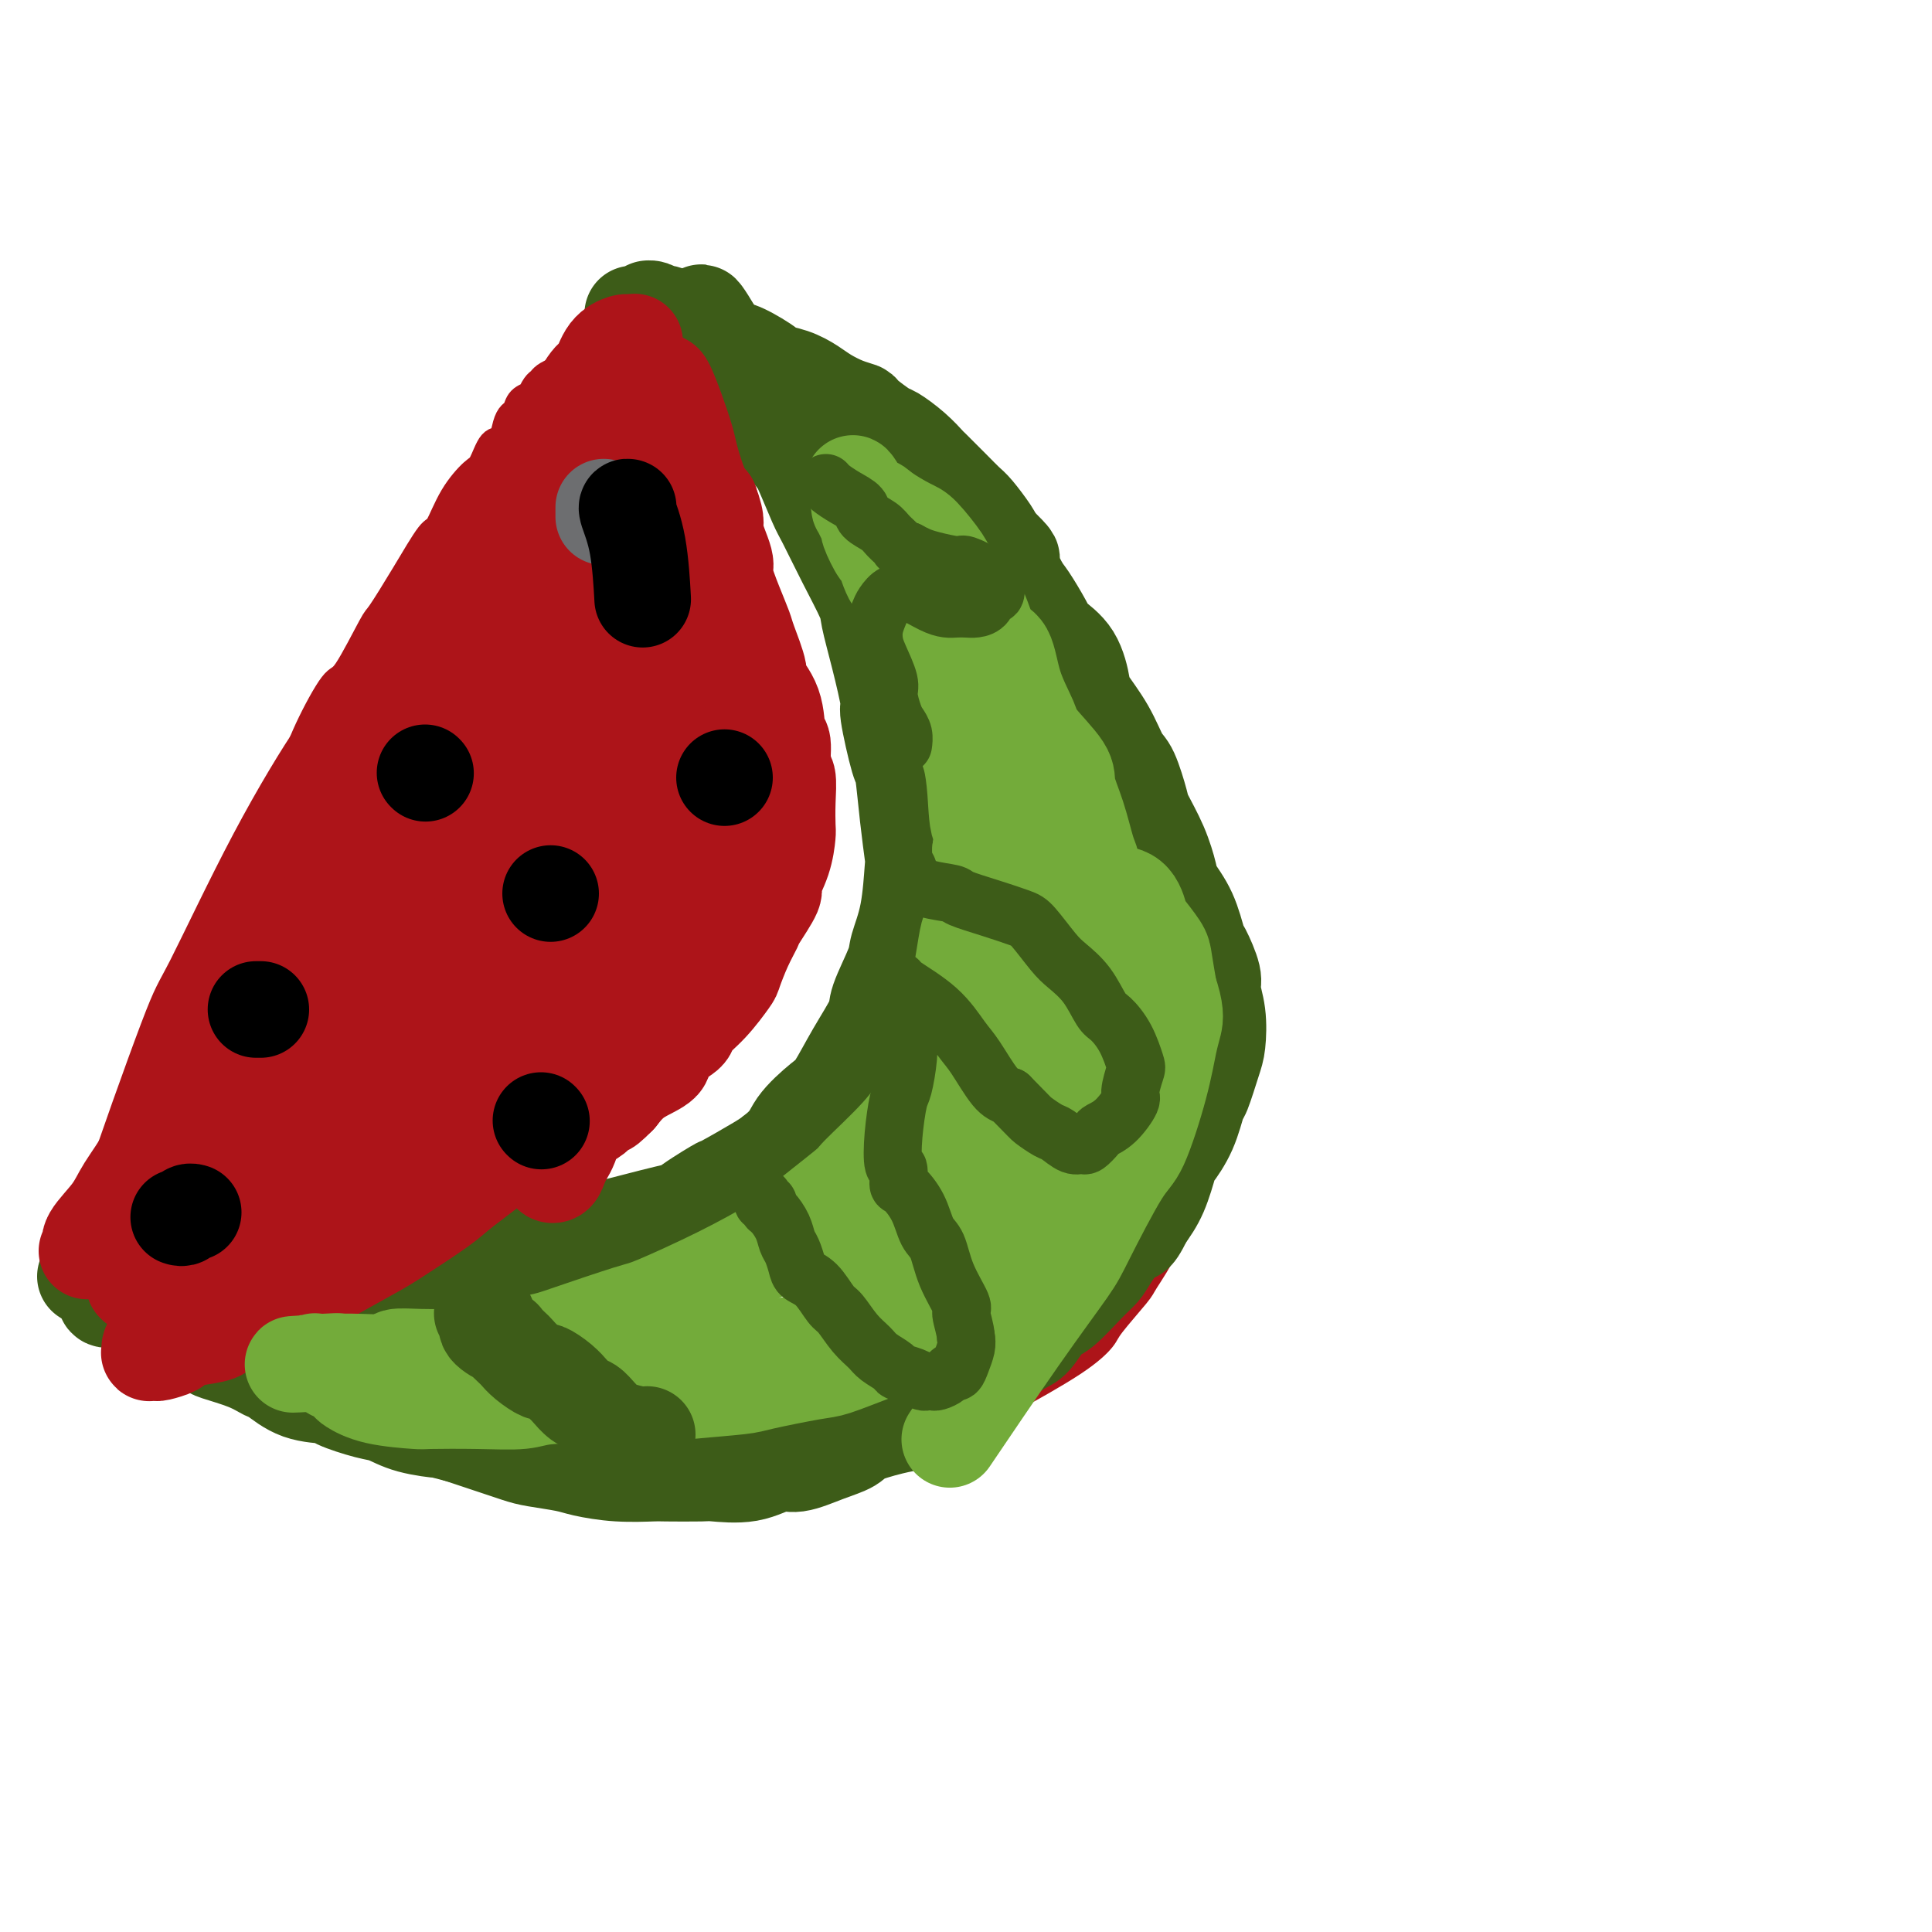 <svg viewBox='0 0 400 400' version='1.1' xmlns='http://www.w3.org/2000/svg' xmlns:xlink='http://www.w3.org/1999/xlink'><g fill='none' stroke='#AD1419' stroke-width='6' stroke-linecap='round' stroke-linejoin='round'><path d='M20,247c0.729,-1.076 1.458,-2.152 1,-1c-0.458,1.152 -2.104,4.530 0,-2c2.104,-6.530 7.956,-22.970 11,-31c3.044,-8.030 3.278,-7.650 6,-13c2.722,-5.350 7.931,-16.432 13,-26c5.069,-9.568 9.999,-17.624 13,-22c3.001,-4.376 4.072,-5.071 6,-8c1.928,-2.929 4.713,-8.091 7,-12c2.287,-3.909 4.077,-6.563 5,-8c0.923,-1.437 0.979,-1.656 1,-2c0.021,-0.344 0.006,-0.813 0,-1c-0.006,-0.187 -0.003,-0.094 0,0'/><path d='M21,254c-0.000,-0.414 -0.000,-0.828 0,-1c0.000,-0.172 0.000,-0.103 0,0c-0.000,0.103 -0.000,0.238 0,0c0.000,-0.238 0.000,-0.850 0,-1c-0.000,-0.150 -0.000,0.163 0,0c0.000,-0.163 0.000,-0.802 0,-1c-0.000,-0.198 -0.001,0.046 0,0c0.001,-0.046 0.002,-0.381 0,-1c-0.002,-0.619 -0.009,-1.521 0,-2c0.009,-0.479 0.034,-0.535 0,-1c-0.034,-0.465 -0.127,-1.340 0,-2c0.127,-0.660 0.474,-1.104 1,-2c0.526,-0.896 1.230,-2.245 2,-4c0.770,-1.755 1.604,-3.918 2,-5c0.396,-1.082 0.352,-1.084 1,-2c0.648,-0.916 1.989,-2.745 3,-5c1.011,-2.255 1.694,-4.936 2,-6c0.306,-1.064 0.237,-0.512 1,-2c0.763,-1.488 2.359,-5.016 3,-7c0.641,-1.984 0.326,-2.424 1,-4c0.674,-1.576 2.337,-4.288 4,-7'/><path d='M41,201c3.988,-8.247 3.958,-6.866 4,-7c0.042,-0.134 0.155,-1.783 1,-4c0.845,-2.217 2.421,-5.002 4,-8c1.579,-2.998 3.162,-6.208 4,-8c0.838,-1.792 0.931,-2.166 2,-4c1.069,-1.834 3.112,-5.127 4,-7c0.888,-1.873 0.620,-2.324 1,-4c0.380,-1.676 1.408,-4.576 3,-8c1.592,-3.424 3.747,-7.370 5,-9c1.253,-1.630 1.603,-0.942 3,-3c1.397,-2.058 3.840,-6.862 5,-9c1.160,-2.138 1.036,-1.610 2,-3c0.964,-1.390 3.014,-4.698 5,-8c1.986,-3.302 3.907,-6.597 5,-8c1.093,-1.403 1.356,-0.912 2,-2c0.644,-1.088 1.668,-3.753 3,-6c1.332,-2.247 2.973,-4.076 4,-5c1.027,-0.924 1.441,-0.944 2,-2c0.559,-1.056 1.263,-3.146 2,-4c0.737,-0.854 1.505,-0.470 2,-1c0.495,-0.530 0.715,-1.975 1,-3c0.285,-1.025 0.636,-1.632 1,-2c0.364,-0.368 0.741,-0.498 1,-1c0.259,-0.502 0.398,-1.377 1,-2c0.602,-0.623 1.666,-0.993 2,-1c0.334,-0.007 -0.061,0.348 0,0c0.061,-0.348 0.580,-1.400 1,-2c0.420,-0.600 0.741,-0.748 1,-1c0.259,-0.252 0.454,-0.606 1,-1c0.546,-0.394 1.442,-0.827 2,-1c0.558,-0.173 0.779,-0.087 1,0'/><path d='M116,77c1.571,-1.433 0.998,-1.014 1,-1c0.002,0.014 0.579,-0.377 1,-1c0.421,-0.623 0.686,-1.478 1,-2c0.314,-0.522 0.677,-0.712 1,-1c0.323,-0.288 0.608,-0.673 1,-1c0.392,-0.327 0.892,-0.594 1,-1c0.108,-0.406 -0.178,-0.950 0,-1c0.178,-0.050 0.818,0.394 1,0c0.182,-0.394 -0.095,-1.626 0,-2c0.095,-0.374 0.560,0.111 1,0c0.440,-0.111 0.854,-0.818 1,-1c0.146,-0.182 0.025,0.162 0,0c-0.025,-0.162 0.045,-0.828 0,-1c-0.045,-0.172 -0.206,0.150 0,0c0.206,-0.150 0.777,-0.772 1,-1c0.223,-0.228 0.097,-0.061 0,0c-0.097,0.061 -0.166,0.016 0,0c0.166,-0.016 0.567,-0.004 1,0c0.433,0.004 0.900,0.001 1,0c0.100,-0.001 -0.165,-0.000 0,0c0.165,0.000 0.762,0.000 1,0c0.238,-0.000 0.119,-0.000 0,0'/><path d='M129,64c2.255,-2.011 1.392,-0.539 1,0c-0.392,0.539 -0.312,0.145 0,0c0.312,-0.145 0.857,-0.040 1,0c0.143,0.040 -0.117,0.014 0,0c0.117,-0.014 0.609,-0.015 1,0c0.391,0.015 0.680,0.045 1,0c0.320,-0.045 0.671,-0.164 1,0c0.329,0.164 0.636,0.610 1,1c0.364,0.390 0.785,0.722 1,1c0.215,0.278 0.222,0.502 1,1c0.778,0.498 2.325,1.269 3,2c0.675,0.731 0.476,1.423 1,2c0.524,0.577 1.770,1.041 3,2c1.230,0.959 2.445,2.415 3,3c0.555,0.585 0.451,0.299 1,1c0.549,0.701 1.753,2.389 3,4c1.247,1.611 2.539,3.146 3,4c0.461,0.854 0.092,1.028 1,2c0.908,0.972 3.092,2.743 4,4c0.908,1.257 0.538,2.001 1,3c0.462,0.999 1.756,2.253 3,4c1.244,1.747 2.439,3.987 3,5c0.561,1.013 0.487,0.800 1,2c0.513,1.200 1.614,3.813 3,6c1.386,2.187 3.056,3.949 4,5c0.944,1.051 1.162,1.392 2,3c0.838,1.608 2.297,4.483 3,6c0.703,1.517 0.651,1.678 1,3c0.349,1.322 1.100,3.806 2,6c0.900,2.194 1.950,4.097 3,6'/><path d='M185,140c4.303,7.864 2.059,3.023 2,3c-0.059,-0.023 2.065,4.772 3,7c0.935,2.228 0.680,1.888 1,3c0.320,1.112 1.214,3.674 2,6c0.786,2.326 1.465,4.415 2,6c0.535,1.585 0.928,2.666 1,4c0.072,1.334 -0.176,2.921 0,5c0.176,2.079 0.775,4.651 1,6c0.225,1.349 0.075,1.475 0,3c-0.075,1.525 -0.074,4.449 0,6c0.074,1.551 0.223,1.729 0,3c-0.223,1.271 -0.818,3.635 -1,6c-0.182,2.365 0.048,4.730 0,6c-0.048,1.270 -0.374,1.446 -1,3c-0.626,1.554 -1.553,4.488 -2,6c-0.447,1.512 -0.416,1.602 -1,3c-0.584,1.398 -1.785,4.103 -3,6c-1.215,1.897 -2.444,2.987 -3,4c-0.556,1.013 -0.440,1.951 -1,3c-0.560,1.049 -1.796,2.210 -3,4c-1.204,1.790 -2.374,4.208 -3,5c-0.626,0.792 -0.707,-0.044 -2,1c-1.293,1.044 -3.798,3.967 -5,5c-1.202,1.033 -1.102,0.175 -2,1c-0.898,0.825 -2.795,3.333 -5,5c-2.205,1.667 -4.719,2.494 -6,3c-1.281,0.506 -1.329,0.691 -3,2c-1.671,1.309 -4.963,3.743 -7,5c-2.037,1.257 -2.818,1.339 -4,2c-1.182,0.661 -2.766,1.903 -5,3c-2.234,1.097 -5.117,2.048 -8,3'/><path d='M132,268c-5.483,2.919 -2.690,1.216 -3,1c-0.310,-0.216 -3.724,1.056 -7,2c-3.276,0.944 -6.413,1.559 -8,2c-1.587,0.441 -1.625,0.708 -3,1c-1.375,0.292 -4.089,0.610 -7,1c-2.911,0.390 -6.020,0.851 -7,1c-0.980,0.149 0.168,-0.015 -4,0c-4.168,0.015 -13.653,0.207 -18,0c-4.347,-0.207 -3.556,-0.815 -4,-1c-0.444,-0.185 -2.122,0.054 -3,0c-0.878,-0.054 -0.957,-0.400 -3,-1c-2.043,-0.600 -6.051,-1.456 -8,-2c-1.949,-0.544 -1.841,-0.778 -3,-1c-1.159,-0.222 -3.586,-0.431 -6,-1c-2.414,-0.569 -4.815,-1.498 -6,-2c-1.185,-0.502 -1.153,-0.578 -2,-1c-0.847,-0.422 -2.574,-1.191 -4,-2c-1.426,-0.809 -2.550,-1.660 -3,-2c-0.450,-0.340 -0.225,-0.170 0,0'/><path d='M137,64c0.505,0.032 1.011,0.065 1,0c-0.011,-0.065 -0.537,-0.226 0,0c0.537,0.226 2.138,0.840 3,1c0.862,0.160 0.985,-0.134 2,0c1.015,0.134 2.922,0.696 4,1c1.078,0.304 1.328,0.351 3,1c1.672,0.649 4.766,1.900 7,3c2.234,1.100 3.607,2.050 3,1c-0.607,-1.050 -3.196,-4.098 6,4c9.196,8.098 30.175,27.344 38,35c7.825,7.656 2.494,3.722 2,4c-0.494,0.278 3.847,4.768 6,7c2.153,2.232 2.118,2.207 4,5c1.882,2.793 5.681,8.405 8,12c2.319,3.595 3.159,5.173 5,8c1.841,2.827 4.684,6.903 6,9c1.316,2.097 1.104,2.217 2,5c0.896,2.783 2.900,8.231 4,11c1.100,2.769 1.296,2.861 2,5c0.704,2.139 1.915,6.325 3,10c1.085,3.675 2.042,6.837 3,10'/><path d='M249,196c2.329,7.082 1.151,4.288 1,5c-0.151,0.712 0.724,4.929 1,8c0.276,3.071 -0.048,4.997 0,8c0.048,3.003 0.468,7.083 0,11c-0.468,3.917 -1.824,7.669 -3,11c-1.176,3.331 -2.170,6.239 -3,8c-0.830,1.761 -1.494,2.373 -2,4c-0.506,1.627 -0.854,4.268 -2,7c-1.146,2.732 -3.089,5.553 -4,7c-0.911,1.447 -0.790,1.519 -2,3c-1.210,1.481 -3.752,4.372 -5,6c-1.248,1.628 -1.201,1.994 -2,3c-0.799,1.006 -2.443,2.653 -6,5c-3.557,2.347 -9.027,5.393 -12,7c-2.973,1.607 -3.448,1.775 -4,2c-0.552,0.225 -1.180,0.508 -3,1c-1.820,0.492 -4.833,1.192 -8,2c-3.167,0.808 -6.488,1.723 -8,2c-1.512,0.277 -1.216,-0.083 -3,0c-1.784,0.083 -5.647,0.610 -9,1c-3.353,0.390 -6.197,0.641 -8,1c-1.803,0.359 -2.567,0.824 -5,1c-2.433,0.176 -6.536,0.062 -9,0c-2.464,-0.062 -3.290,-0.072 -5,0c-1.710,0.072 -4.304,0.225 -8,0c-3.696,-0.225 -8.495,-0.830 -11,-1c-2.505,-0.170 -2.716,0.094 -5,0c-2.284,-0.094 -6.642,-0.547 -11,-1'/><path d='M113,297c-9.785,-0.809 -9.746,-1.832 -10,-2c-0.254,-0.168 -0.799,0.518 -4,0c-3.201,-0.518 -9.058,-2.240 -12,-3c-2.942,-0.760 -2.970,-0.557 -5,-1c-2.030,-0.443 -6.064,-1.530 -10,-3c-3.936,-1.470 -7.775,-3.322 -10,-4c-2.225,-0.678 -2.835,-0.180 -5,-1c-2.165,-0.820 -5.886,-2.956 -8,-4c-2.114,-1.044 -2.620,-0.995 -4,-2c-1.380,-1.005 -3.635,-3.065 -6,-5c-2.365,-1.935 -4.840,-3.745 -6,-5c-1.160,-1.255 -1.005,-1.953 -2,-3c-0.995,-1.047 -3.142,-2.442 -4,-3c-0.858,-0.558 -0.429,-0.279 0,0'/></g>
<g fill='none' stroke='#3D5C18' stroke-width='20' stroke-linecap='round' stroke-linejoin='round'><path d='M131,65c0.406,0.008 0.812,0.017 1,0c0.188,-0.017 0.157,-0.058 0,0c-0.157,0.058 -0.441,0.216 0,0c0.441,-0.216 1.605,-0.806 2,-1c0.395,-0.194 0.019,0.009 0,0c-0.019,-0.009 0.317,-0.229 1,0c0.683,0.229 1.712,0.908 2,1c0.288,0.092 -0.166,-0.403 1,0c1.166,0.403 3.951,1.702 5,2c1.049,0.298 0.363,-0.407 1,0c0.637,0.407 2.598,1.926 4,3c1.402,1.074 2.244,1.701 3,2c0.756,0.299 1.427,0.268 3,1c1.573,0.732 4.048,2.226 5,3c0.952,0.774 0.383,0.827 1,1c0.617,0.173 2.422,0.467 4,1c1.578,0.533 2.931,1.307 4,2c1.069,0.693 1.856,1.307 3,2c1.144,0.693 2.647,1.465 4,2c1.353,0.535 2.557,0.831 3,1c0.443,0.169 0.126,0.210 1,1c0.874,0.790 2.938,2.327 4,3c1.062,0.673 1.120,0.480 2,1c0.880,0.520 2.582,1.754 4,3c1.418,1.246 2.553,2.506 3,3c0.447,0.494 0.207,0.223 1,1c0.793,0.777 2.619,2.603 4,4c1.381,1.397 2.319,2.364 3,3c0.681,0.636 1.106,0.940 2,2c0.894,1.060 2.255,2.874 3,4c0.745,1.126 0.872,1.563 1,2'/><path d='M206,112c4.910,4.809 3.186,3.332 3,4c-0.186,0.668 1.164,3.481 2,5c0.836,1.519 1.156,1.745 2,3c0.844,1.255 2.213,3.541 3,5c0.787,1.459 0.994,2.093 2,3c1.006,0.907 2.812,2.089 4,4c1.188,1.911 1.760,4.553 2,6c0.240,1.447 0.148,1.701 1,3c0.852,1.299 2.646,3.643 4,6c1.354,2.357 2.267,4.726 3,6c0.733,1.274 1.286,1.454 2,3c0.714,1.546 1.590,4.457 2,6c0.410,1.543 0.354,1.719 1,3c0.646,1.281 1.994,3.668 3,6c1.006,2.332 1.669,4.610 2,6c0.331,1.390 0.331,1.892 1,3c0.669,1.108 2.006,2.823 3,5c0.994,2.177 1.643,4.817 2,6c0.357,1.183 0.422,0.908 1,2c0.578,1.092 1.670,3.552 2,5c0.330,1.448 -0.100,1.884 0,3c0.100,1.116 0.732,2.911 1,5c0.268,2.089 0.172,4.472 0,6c-0.172,1.528 -0.421,2.199 -1,4c-0.579,1.801 -1.488,4.730 -2,6c-0.512,1.270 -0.626,0.881 -1,2c-0.374,1.119 -1.009,3.747 -2,6c-0.991,2.253 -2.338,4.130 -3,5c-0.662,0.870 -0.640,0.734 -1,2c-0.360,1.266 -1.103,3.933 -2,6c-0.897,2.067 -1.949,3.533 -3,5'/><path d='M237,252c-2.627,5.368 -2.195,2.787 -3,3c-0.805,0.213 -2.848,3.220 -4,5c-1.152,1.780 -1.415,2.333 -2,3c-0.585,0.667 -1.494,1.447 -3,3c-1.506,1.553 -3.608,3.879 -5,5c-1.392,1.121 -2.073,1.038 -3,2c-0.927,0.962 -2.100,2.968 -3,4c-0.900,1.032 -1.527,1.089 -3,2c-1.473,0.911 -3.793,2.675 -6,4c-2.207,1.325 -4.301,2.210 -5,3c-0.699,0.790 -0.001,1.486 -1,2c-0.999,0.514 -3.693,0.848 -6,2c-2.307,1.152 -4.225,3.123 -5,4c-0.775,0.877 -0.406,0.660 -2,1c-1.594,0.340 -5.152,1.238 -7,2c-1.848,0.762 -1.985,1.389 -3,2c-1.015,0.611 -2.906,1.207 -5,2c-2.094,0.793 -4.390,1.782 -6,2c-1.610,0.218 -2.533,-0.334 -4,0c-1.467,0.334 -3.477,1.553 -6,2c-2.523,0.447 -5.558,0.120 -7,0c-1.442,-0.120 -1.292,-0.035 -3,0c-1.708,0.035 -5.273,0.021 -7,0c-1.727,-0.021 -1.617,-0.047 -3,0c-1.383,0.047 -4.258,0.168 -7,0c-2.742,-0.168 -5.351,-0.625 -7,-1c-1.649,-0.375 -2.337,-0.667 -4,-1c-1.663,-0.333 -4.301,-0.708 -6,-1c-1.699,-0.292 -2.457,-0.502 -4,-1c-1.543,-0.498 -3.869,-1.285 -6,-2c-2.131,-0.715 -4.065,-1.357 -6,-2'/><path d='M95,297c-5.718,-1.434 -3.512,-1.018 -4,-1c-0.488,0.018 -3.671,-0.363 -6,-1c-2.329,-0.637 -3.805,-1.531 -5,-2c-1.195,-0.469 -2.110,-0.515 -4,-1c-1.890,-0.485 -4.757,-1.411 -6,-2c-1.243,-0.589 -0.864,-0.843 -2,-1c-1.136,-0.157 -3.786,-0.217 -6,-1c-2.214,-0.783 -3.991,-2.289 -5,-3c-1.009,-0.711 -1.251,-0.628 -2,-1c-0.749,-0.372 -2.005,-1.198 -4,-2c-1.995,-0.802 -4.729,-1.580 -6,-2c-1.271,-0.420 -1.078,-0.484 -2,-1c-0.922,-0.516 -2.957,-1.486 -4,-2c-1.043,-0.514 -1.094,-0.571 -2,-1c-0.906,-0.429 -2.668,-1.229 -4,-2c-1.332,-0.771 -2.236,-1.513 -3,-2c-0.764,-0.487 -1.390,-0.718 -2,-1c-0.610,-0.282 -1.206,-0.614 -2,-1c-0.794,-0.386 -1.786,-0.825 -2,-1c-0.214,-0.175 0.349,-0.084 0,0c-0.349,0.084 -1.609,0.162 -2,0c-0.391,-0.162 0.087,-0.565 0,-1c-0.087,-0.435 -0.739,-0.901 -1,-1c-0.261,-0.099 -0.132,0.169 0,0c0.132,-0.169 0.266,-0.776 0,-1c-0.266,-0.224 -0.933,-0.064 -1,0c-0.067,0.064 0.467,0.032 1,0'/><path d='M21,266c-6.404,-3.403 -1.913,-0.912 0,0c1.913,0.912 1.247,0.244 2,0c0.753,-0.244 2.924,-0.065 4,0c1.076,0.065 1.057,0.018 2,0c0.943,-0.018 2.849,-0.005 5,0c2.151,0.005 4.547,0.001 6,0c1.453,-0.001 1.964,0.001 3,0c1.036,-0.001 2.596,-0.004 5,0c2.404,0.004 5.651,0.016 7,0c1.349,-0.016 0.798,-0.061 2,0c1.202,0.061 4.156,0.226 6,0c1.844,-0.226 2.579,-0.844 4,-1c1.421,-0.156 3.530,0.149 6,0c2.470,-0.149 5.302,-0.752 7,-1c1.698,-0.248 2.264,-0.142 3,0c0.736,0.142 1.644,0.319 4,0c2.356,-0.319 6.160,-1.134 6,-1c-0.160,0.134 -4.284,1.216 4,-1c8.284,-2.216 28.975,-7.732 38,-10c9.025,-2.268 6.382,-1.290 7,-2c0.618,-0.710 4.495,-3.108 6,-4c1.505,-0.892 0.636,-0.279 2,-1c1.364,-0.721 4.961,-2.778 7,-4c2.039,-1.222 2.519,-1.611 3,-2'/><path d='M160,239c3.650,-2.783 3.774,-4.240 5,-6c1.226,-1.760 3.555,-3.821 5,-5c1.445,-1.179 2.006,-1.474 3,-3c0.994,-1.526 2.422,-4.282 4,-7c1.578,-2.718 3.305,-5.397 4,-7c0.695,-1.603 0.358,-2.129 1,-4c0.642,-1.871 2.264,-5.088 3,-7c0.736,-1.912 0.587,-2.520 1,-4c0.413,-1.480 1.389,-3.834 2,-7c0.611,-3.166 0.856,-7.145 1,-9c0.144,-1.855 0.188,-1.588 0,-3c-0.188,-1.412 -0.609,-4.505 -1,-8c-0.391,-3.495 -0.751,-7.394 -1,-9c-0.249,-1.606 -0.386,-0.920 -1,-3c-0.614,-2.080 -1.706,-6.927 -2,-9c-0.294,-2.073 0.211,-1.373 0,-3c-0.211,-1.627 -1.138,-5.581 -2,-9c-0.862,-3.419 -1.657,-6.304 -2,-8c-0.343,-1.696 -0.232,-2.202 -1,-4c-0.768,-1.798 -2.416,-4.886 -4,-8c-1.584,-3.114 -3.105,-6.254 -4,-8c-0.895,-1.746 -1.165,-2.099 -2,-4c-0.835,-1.901 -2.235,-5.350 -3,-7c-0.765,-1.650 -0.895,-1.499 -2,-3c-1.105,-1.501 -3.184,-4.653 -5,-7c-1.816,-2.347 -3.370,-3.889 -4,-5c-0.630,-1.111 -0.337,-1.792 -1,-3c-0.663,-1.208 -2.281,-2.942 -3,-4c-0.719,-1.058 -0.540,-1.439 -1,-2c-0.460,-0.561 -1.560,-1.303 -2,-2c-0.440,-0.697 -0.220,-1.348 0,-2'/><path d='M148,69c-5.024,-8.452 -2.083,-2.083 -1,0c1.083,2.083 0.310,-0.119 0,-1c-0.310,-0.881 -0.155,-0.440 0,0'/></g>
<g fill='none' stroke='#AD1419' stroke-width='20' stroke-linecap='round' stroke-linejoin='round'><path d='M18,259c0.395,-0.451 0.789,-0.901 1,-1c0.211,-0.099 0.238,0.155 0,0c-0.238,-0.155 -0.741,-0.717 0,-2c0.741,-1.283 2.726,-3.288 4,-5c1.274,-1.712 1.835,-3.133 3,-5c1.165,-1.867 2.932,-4.180 5,-8c2.068,-3.820 4.437,-9.147 6,-12c1.563,-2.853 2.320,-3.233 4,-6c1.680,-2.767 4.284,-7.920 7,-13c2.716,-5.080 5.544,-10.086 7,-13c1.456,-2.914 1.540,-3.737 3,-7c1.460,-3.263 4.297,-8.966 6,-12c1.703,-3.034 2.272,-3.399 4,-6c1.728,-2.601 4.615,-7.438 7,-12c2.385,-4.562 4.267,-8.848 5,-11c0.733,-2.152 0.316,-2.171 2,-5c1.684,-2.829 5.469,-8.468 7,-11c1.531,-2.532 0.806,-1.956 2,-4c1.194,-2.044 4.305,-6.708 7,-11c2.695,-4.292 4.972,-8.210 6,-10c1.028,-1.790 0.807,-1.450 2,-3c1.193,-1.550 3.800,-4.990 6,-8c2.200,-3.010 3.992,-5.590 5,-7c1.008,-1.410 1.233,-1.649 2,-3c0.767,-1.351 2.075,-3.812 3,-5c0.925,-1.188 1.466,-1.103 2,-2c0.534,-0.897 1.061,-2.777 2,-4c0.939,-1.223 2.291,-1.791 3,-2c0.709,-0.209 0.774,-0.060 1,0c0.226,0.060 0.613,0.030 1,0'/><path d='M131,71c0.772,-0.326 0.201,-0.141 0,0c-0.201,0.141 -0.033,0.239 0,1c0.033,0.761 -0.070,2.185 0,3c0.070,0.815 0.313,1.021 0,3c-0.313,1.979 -1.183,5.731 -3,10c-1.817,4.269 -4.580,9.056 -6,12c-1.420,2.944 -1.497,4.047 -4,8c-2.503,3.953 -7.433,10.757 -10,15c-2.567,4.243 -2.769,5.925 -5,10c-2.231,4.075 -6.489,10.541 -11,17c-4.511,6.459 -9.276,12.910 -12,17c-2.724,4.090 -3.408,5.820 -6,10c-2.592,4.180 -7.091,10.809 -11,17c-3.909,6.191 -7.228,11.945 -9,15c-1.772,3.055 -1.999,3.412 -4,7c-2.001,3.588 -5.778,10.407 -8,14c-2.222,3.593 -2.890,3.961 -4,7c-1.110,3.039 -2.663,8.751 -4,13c-1.337,4.249 -2.459,7.036 -3,9c-0.541,1.964 -0.501,3.104 -1,4c-0.499,0.896 -1.538,1.549 -2,2c-0.462,0.451 -0.346,0.700 0,1c0.346,0.300 0.921,0.652 2,0c1.079,-0.652 2.660,-2.309 4,-4c1.340,-1.691 2.438,-3.416 5,-7c2.562,-3.584 6.587,-9.029 11,-16c4.413,-6.971 9.213,-15.470 12,-20c2.787,-4.530 3.562,-5.090 7,-11c3.438,-5.910 9.541,-17.168 13,-23c3.459,-5.832 4.274,-6.238 7,-10c2.726,-3.762 7.363,-10.881 12,-18'/><path d='M101,157c9.974,-16.034 9.409,-15.119 10,-16c0.591,-0.881 2.337,-3.557 5,-7c2.663,-3.443 6.242,-7.654 9,-11c2.758,-3.346 4.693,-5.828 6,-7c1.307,-1.172 1.985,-1.036 3,-2c1.015,-0.964 2.367,-3.030 3,-4c0.633,-0.970 0.548,-0.845 1,-1c0.452,-0.155 1.441,-0.590 2,-1c0.559,-0.410 0.688,-0.794 1,-1c0.312,-0.206 0.806,-0.232 1,0c0.194,0.232 0.089,0.724 0,1c-0.089,0.276 -0.162,0.336 0,1c0.162,0.664 0.558,1.933 -1,6c-1.558,4.067 -5.072,10.933 -7,15c-1.928,4.067 -2.272,5.334 -5,10c-2.728,4.666 -7.841,12.732 -13,21c-5.159,8.268 -10.364,16.739 -13,21c-2.636,4.261 -2.702,4.314 -6,9c-3.298,4.686 -9.829,14.006 -13,19c-3.171,4.994 -2.983,5.663 -5,9c-2.017,3.337 -6.239,9.343 -9,14c-2.761,4.657 -4.060,7.966 -5,10c-0.940,2.034 -1.519,2.794 -2,4c-0.481,1.206 -0.863,2.859 -1,4c-0.137,1.141 -0.030,1.772 0,2c0.030,0.228 -0.016,0.055 0,0c0.016,-0.055 0.093,0.010 0,0c-0.093,-0.010 -0.355,-0.096 1,-1c1.355,-0.904 4.326,-2.628 7,-6c2.674,-3.372 5.050,-8.392 7,-12c1.950,-3.608 3.475,-5.804 5,-8'/><path d='M82,226c3.742,-6.910 7.096,-14.186 9,-18c1.904,-3.814 2.357,-4.167 4,-8c1.643,-3.833 4.475,-11.145 7,-17c2.525,-5.855 4.743,-10.251 6,-13c1.257,-2.749 1.552,-3.850 3,-7c1.448,-3.150 4.050,-8.348 6,-13c1.950,-4.652 3.247,-8.758 4,-11c0.753,-2.242 0.961,-2.622 2,-5c1.039,-2.378 2.908,-6.756 4,-9c1.092,-2.244 1.406,-2.356 2,-4c0.594,-1.644 1.468,-4.821 2,-8c0.532,-3.179 0.721,-6.359 1,-8c0.279,-1.641 0.649,-1.743 1,-3c0.351,-1.257 0.682,-3.669 1,-6c0.318,-2.331 0.621,-4.582 1,-6c0.379,-1.418 0.834,-2.002 1,-3c0.166,-0.998 0.044,-2.411 0,-3c-0.044,-0.589 -0.009,-0.354 0,-1c0.009,-0.646 -0.010,-2.173 0,-3c0.010,-0.827 0.047,-0.954 0,-1c-0.047,-0.046 -0.177,-0.010 0,0c0.177,0.010 0.663,-0.005 1,0c0.337,0.005 0.527,0.032 1,1c0.473,0.968 1.229,2.878 2,5c0.771,2.122 1.557,4.455 2,6c0.443,1.545 0.542,2.300 1,4c0.458,1.700 1.274,4.343 2,6c0.726,1.657 1.363,2.329 2,3'/><path d='M147,104c1.800,4.736 0.801,4.575 1,6c0.199,1.425 1.596,4.436 2,6c0.404,1.564 -0.185,1.680 0,3c0.185,1.320 1.143,3.842 2,6c0.857,2.158 1.613,3.950 2,5c0.387,1.050 0.404,1.357 1,3c0.596,1.643 1.771,4.621 2,6c0.229,1.379 -0.490,1.158 0,2c0.490,0.842 2.188,2.747 3,5c0.812,2.253 0.740,4.852 1,6c0.260,1.148 0.854,0.843 1,2c0.146,1.157 -0.157,3.774 0,5c0.157,1.226 0.772,1.060 1,2c0.228,0.940 0.067,2.984 0,5c-0.067,2.016 -0.039,4.003 0,5c0.039,0.997 0.091,1.003 0,2c-0.091,0.997 -0.324,2.986 -1,5c-0.676,2.014 -1.794,4.052 -2,5c-0.206,0.948 0.502,0.804 0,2c-0.502,1.196 -2.212,3.732 -3,5c-0.788,1.268 -0.653,1.269 -1,2c-0.347,0.731 -1.176,2.192 -2,4c-0.824,1.808 -1.642,3.964 -2,5c-0.358,1.036 -0.255,0.952 -1,2c-0.745,1.048 -2.339,3.228 -4,5c-1.661,1.772 -3.389,3.134 -4,4c-0.611,0.866 -0.106,1.235 -1,2c-0.894,0.765 -3.188,1.927 -4,3c-0.812,1.073 -0.142,2.058 -1,3c-0.858,0.942 -3.245,1.841 -5,3c-1.755,1.159 -2.877,2.580 -4,4'/><path d='M128,227c-4.019,4.077 -2.068,1.268 -2,1c0.068,-0.268 -1.748,2.004 -3,3c-1.252,0.996 -1.939,0.717 -3,1c-1.061,0.283 -2.494,1.127 -4,2c-1.506,0.873 -3.083,1.773 -4,2c-0.917,0.227 -1.173,-0.219 -2,0c-0.827,0.219 -2.225,1.104 -4,2c-1.775,0.896 -3.926,1.802 -5,2c-1.074,0.198 -1.069,-0.312 -2,0c-0.931,0.312 -2.796,1.446 -4,2c-1.204,0.554 -1.746,0.530 -3,1c-1.254,0.470 -3.219,1.436 -5,2c-1.781,0.564 -3.379,0.725 -4,1c-0.621,0.275 -0.264,0.662 -1,1c-0.736,0.338 -2.564,0.626 -4,1c-1.436,0.374 -2.480,0.833 -3,1c-0.520,0.167 -0.515,0.041 -1,0c-0.485,-0.041 -1.459,0.004 -2,0c-0.541,-0.004 -0.647,-0.057 -1,0c-0.353,0.057 -0.952,0.225 -1,0c-0.048,-0.225 0.457,-0.843 1,-1c0.543,-0.157 1.125,0.145 3,-1c1.875,-1.145 5.044,-3.738 7,-5c1.956,-1.262 2.701,-1.192 5,-3c2.299,-1.808 6.152,-5.495 10,-9c3.848,-3.505 7.690,-6.828 10,-9c2.310,-2.172 3.089,-3.192 5,-6c1.911,-2.808 4.956,-7.404 8,-12'/><path d='M119,203c2.513,-3.585 2.295,-3.549 4,-6c1.705,-2.451 5.333,-7.390 8,-12c2.667,-4.610 4.374,-8.892 5,-11c0.626,-2.108 0.172,-2.042 1,-5c0.828,-2.958 2.939,-8.941 4,-12c1.061,-3.059 1.073,-3.193 2,-5c0.927,-1.807 2.770,-5.285 4,-8c1.230,-2.715 1.846,-4.666 2,-6c0.154,-1.334 -0.155,-2.051 0,-3c0.155,-0.949 0.773,-2.132 1,-3c0.227,-0.868 0.061,-1.422 0,-2c-0.061,-0.578 -0.019,-1.181 0,-1c0.019,0.181 0.014,1.144 0,3c-0.014,1.856 -0.035,4.605 0,6c0.035,1.395 0.128,1.438 0,4c-0.128,2.562 -0.478,7.644 -1,13c-0.522,5.356 -1.216,10.986 -2,14c-0.784,3.014 -1.658,3.412 -3,7c-1.342,3.588 -3.152,10.366 -4,14c-0.848,3.634 -0.735,4.125 -2,7c-1.265,2.875 -3.907,8.135 -7,13c-3.093,4.865 -6.636,9.334 -9,12c-2.364,2.666 -3.550,3.530 -6,6c-2.450,2.470 -6.163,6.546 -10,10c-3.837,3.454 -7.796,6.285 -10,8c-2.204,1.715 -2.653,2.315 -5,4c-2.347,1.685 -6.594,4.454 -9,6c-2.406,1.546 -2.973,1.870 -5,3c-2.027,1.130 -5.513,3.065 -9,5'/><path d='M68,264c-8.067,5.074 -9.235,4.760 -10,5c-0.765,0.240 -1.126,1.034 -3,2c-1.874,0.966 -5.259,2.104 -7,3c-1.741,0.896 -1.836,1.550 -3,2c-1.164,0.450 -3.397,0.695 -5,1c-1.603,0.305 -2.577,0.670 -3,1c-0.423,0.330 -0.295,0.625 -1,1c-0.705,0.375 -2.241,0.829 -3,1c-0.759,0.171 -0.739,0.059 -1,0c-0.261,-0.059 -0.803,-0.064 -1,0c-0.197,0.064 -0.050,0.198 0,0c0.050,-0.198 0.002,-0.727 0,-1c-0.002,-0.273 0.042,-0.289 1,-1c0.958,-0.711 2.831,-2.115 4,-3c1.169,-0.885 1.634,-1.250 3,-2c1.366,-0.750 3.632,-1.884 7,-4c3.368,-2.116 7.838,-5.214 10,-7c2.162,-1.786 2.018,-2.260 4,-4c1.982,-1.740 6.092,-4.746 10,-8c3.908,-3.254 7.616,-6.756 10,-9c2.384,-2.244 3.444,-3.231 6,-6c2.556,-2.769 6.608,-7.321 9,-10c2.392,-2.679 3.125,-3.485 5,-6c1.875,-2.515 4.894,-6.739 8,-11c3.106,-4.261 6.299,-8.559 8,-11c1.701,-2.441 1.910,-3.025 3,-5c1.090,-1.975 3.063,-5.339 5,-9c1.937,-3.661 3.839,-7.617 5,-10c1.161,-2.383 1.580,-3.191 2,-4'/><path d='M131,169c2.956,-6.034 2.844,-7.118 3,-8c0.156,-0.882 0.578,-1.560 1,-3c0.422,-1.440 0.844,-3.640 1,-5c0.156,-1.360 0.045,-1.878 0,-2c-0.045,-0.122 -0.026,0.152 0,0c0.026,-0.152 0.059,-0.730 0,-1c-0.059,-0.270 -0.209,-0.233 0,0c0.209,0.233 0.778,0.662 1,1c0.222,0.338 0.096,0.586 0,1c-0.096,0.414 -0.162,0.994 0,3c0.162,2.006 0.554,5.438 0,11c-0.554,5.562 -2.052,13.255 -3,17c-0.948,3.745 -1.347,3.542 -3,8c-1.653,4.458 -4.562,13.579 -6,18c-1.438,4.421 -1.407,4.144 -2,7c-0.593,2.856 -1.810,8.846 -3,13c-1.190,4.154 -2.354,6.474 -3,8c-0.646,1.526 -0.773,2.260 -1,3c-0.227,0.740 -0.555,1.488 -1,2c-0.445,0.512 -1.006,0.788 -1,1c0.006,0.212 0.580,0.361 1,0c0.420,-0.361 0.687,-1.232 1,-2c0.313,-0.768 0.671,-1.433 1,-2c0.329,-0.567 0.627,-1.037 1,-2c0.373,-0.963 0.821,-2.418 1,-3c0.179,-0.582 0.090,-0.291 0,0'/></g>
<g fill='none' stroke='#6D6E70' stroke-width='20' stroke-linecap='round' stroke-linejoin='round'><path d='M125,105c0.000,0.310 0.000,0.619 0,1c0.000,0.381 -0.000,0.833 0,1c0.000,0.167 0.000,0.048 0,0c-0.000,-0.048 0.000,-0.024 0,0'/></g>
<g fill='none' stroke='#000000' stroke-width='20' stroke-linecap='round' stroke-linejoin='round'><path d='M130,105c0.053,0.019 0.105,0.038 0,0c-0.105,-0.038 -0.368,-0.134 0,1c0.368,1.134 1.368,3.498 2,7c0.632,3.502 0.895,8.144 1,10c0.105,1.856 0.053,0.928 0,0'/><path d='M37,252c0.339,0.113 0.679,0.226 1,0c0.321,-0.226 0.625,-0.792 1,-1c0.375,-0.208 0.821,-0.060 1,0c0.179,0.060 0.089,0.030 0,0'/><path d='M88,160c0.000,0.000 0.100,0.100 0.1,0.1'/><path d='M150,161c0.000,0.000 0.000,0.000 0,0c0.000,0.000 0.000,0.000 0,0'/><path d='M112,232c0.000,0.000 0.100,0.100 0.1,0.1'/><path d='M53,209c0.417,0.000 0.833,0.000 1,0c0.167,0.000 0.083,0.000 0,0'/><path d='M114,185c0.000,0.000 0.000,0.000 0,0c0.000,0.000 0.000,0.000 0,0'/></g>
<g fill='none' stroke='#73AB3A' stroke-width='20' stroke-linecap='round' stroke-linejoin='round'><path d='M69,284c-0.054,0.056 -0.109,0.113 0,0c0.109,-0.113 0.380,-0.394 1,0c0.620,0.394 1.588,1.465 2,2c0.412,0.535 0.270,0.535 1,1c0.730,0.465 2.334,1.393 5,2c2.666,0.607 6.394,0.891 8,1c1.606,0.109 1.091,0.043 3,0c1.909,-0.043 6.241,-0.063 10,0c3.759,0.063 6.943,0.210 9,0c2.057,-0.210 2.985,-0.778 6,-1c3.015,-0.222 8.116,-0.100 11,0c2.884,0.100 3.549,0.177 6,0c2.451,-0.177 6.686,-0.609 11,-1c4.314,-0.391 8.705,-0.740 11,-1c2.295,-0.260 2.492,-0.430 5,-1c2.508,-0.570 7.325,-1.539 10,-2c2.675,-0.461 3.207,-0.414 5,-1c1.793,-0.586 4.847,-1.806 8,-3c3.153,-1.194 6.405,-2.363 8,-3c1.595,-0.637 1.534,-0.740 3,-2c1.466,-1.260 4.461,-3.675 7,-6c2.539,-2.325 4.623,-4.561 6,-6c1.377,-1.439 2.048,-2.081 3,-4c0.952,-1.919 2.187,-5.115 3,-7c0.813,-1.885 1.206,-2.459 2,-4c0.794,-1.541 1.989,-4.048 3,-7c1.011,-2.952 1.838,-6.348 2,-8c0.162,-1.652 -0.341,-1.560 0,-3c0.341,-1.440 1.526,-4.411 2,-7c0.474,-2.589 0.237,-4.794 0,-7'/><path d='M220,216c0.625,-4.374 0.188,-2.810 0,-4c-0.188,-1.190 -0.126,-5.135 0,-7c0.126,-1.865 0.315,-1.651 0,-3c-0.315,-1.349 -1.135,-4.262 -2,-7c-0.865,-2.738 -1.775,-5.300 -2,-7c-0.225,-1.700 0.233,-2.539 0,-4c-0.233,-1.461 -1.159,-3.543 -2,-6c-0.841,-2.457 -1.597,-5.288 -2,-7c-0.403,-1.712 -0.454,-2.305 -1,-4c-0.546,-1.695 -1.588,-4.492 -2,-6c-0.412,-1.508 -0.194,-1.727 -1,-3c-0.806,-1.273 -2.634,-3.599 -4,-6c-1.366,-2.401 -2.268,-4.879 -3,-6c-0.732,-1.121 -1.293,-0.887 -2,-2c-0.707,-1.113 -1.560,-3.572 -2,-5c-0.440,-1.428 -0.467,-1.825 -1,-3c-0.533,-1.175 -1.572,-3.129 -3,-5c-1.428,-1.871 -3.246,-3.660 -4,-5c-0.754,-1.340 -0.444,-2.230 -1,-3c-0.556,-0.770 -1.976,-1.420 -3,-3c-1.024,-1.580 -1.650,-4.089 -2,-5c-0.350,-0.911 -0.423,-0.224 -1,-1c-0.577,-0.776 -1.657,-3.016 -2,-4c-0.343,-0.984 0.052,-0.712 0,-1c-0.052,-0.288 -0.551,-1.135 -1,-2c-0.449,-0.865 -0.850,-1.748 -1,-2c-0.150,-0.252 -0.051,0.128 0,0c0.051,-0.128 0.052,-0.765 0,-1c-0.052,-0.235 -0.158,-0.067 0,0c0.158,0.067 0.579,0.034 1,0'/><path d='M179,104c-4.595,-8.123 -1.581,-1.431 0,1c1.581,2.431 1.730,0.602 2,0c0.270,-0.602 0.660,0.024 2,1c1.340,0.976 3.629,2.302 5,3c1.371,0.698 1.822,0.768 3,2c1.178,1.232 3.082,3.625 4,5c0.918,1.375 0.849,1.733 2,3c1.151,1.267 3.520,3.441 5,6c1.480,2.559 2.070,5.501 3,7c0.930,1.499 2.201,1.556 3,3c0.799,1.444 1.127,4.275 2,7c0.873,2.725 2.292,5.345 3,7c0.708,1.655 0.704,2.345 2,4c1.296,1.655 3.891,4.275 5,6c1.109,1.725 0.731,2.556 1,4c0.269,1.444 1.185,3.500 2,6c0.815,2.500 1.529,5.445 2,7c0.471,1.555 0.700,1.720 1,3c0.300,1.280 0.669,3.676 1,6c0.331,2.324 0.622,4.576 1,6c0.378,1.424 0.843,2.021 1,4c0.157,1.979 0.006,5.341 0,7c-0.006,1.659 0.134,1.614 0,3c-0.134,1.386 -0.543,4.203 -1,7c-0.457,2.797 -0.961,5.575 -1,7c-0.039,1.425 0.386,1.498 0,3c-0.386,1.502 -1.584,4.433 -2,6c-0.416,1.567 -0.050,1.771 0,3c0.050,1.229 -0.217,3.485 -1,6c-0.783,2.515 -2.081,5.290 -3,7c-0.919,1.710 -1.460,2.355 -2,3'/><path d='M219,247c-1.446,2.331 -2.560,3.157 -4,5c-1.440,1.843 -3.207,4.702 -4,6c-0.793,1.298 -0.613,1.035 -2,2c-1.387,0.965 -4.343,3.160 -6,4c-1.657,0.840 -2.016,0.327 -3,1c-0.984,0.673 -2.594,2.533 -5,4c-2.406,1.467 -5.610,2.541 -7,3c-1.390,0.459 -0.966,0.304 -2,1c-1.034,0.696 -3.525,2.243 -6,3c-2.475,0.757 -4.934,0.725 -6,1c-1.066,0.275 -0.737,0.859 -2,1c-1.263,0.141 -4.116,-0.159 -6,0c-1.884,0.159 -2.798,0.779 -4,1c-1.202,0.221 -2.692,0.045 -5,0c-2.308,-0.045 -5.434,0.040 -7,0c-1.566,-0.040 -1.570,-0.207 -3,0c-1.430,0.207 -4.284,0.786 -6,1c-1.716,0.214 -2.294,0.061 -4,0c-1.706,-0.061 -4.541,-0.030 -7,0c-2.459,0.030 -4.542,0.061 -6,0c-1.458,-0.061 -2.293,-0.212 -4,0c-1.707,0.212 -4.287,0.789 -7,1c-2.713,0.211 -5.557,0.057 -7,0c-1.443,-0.057 -1.483,-0.016 -3,0c-1.517,0.016 -4.510,0.008 -6,0c-1.490,-0.008 -1.476,-0.016 -3,0c-1.524,0.016 -4.585,0.057 -7,0c-2.415,-0.057 -4.183,-0.211 -5,0c-0.817,0.211 -0.681,0.788 -2,1c-1.319,0.212 -4.091,0.061 -6,0c-1.909,-0.061 -2.954,-0.030 -4,0'/><path d='M70,282c-17.417,0.929 -5.960,0.253 -2,0c3.960,-0.253 0.424,-0.082 -1,0c-1.424,0.082 -0.737,0.075 -1,0c-0.263,-0.075 -1.476,-0.219 -1,0c0.476,0.219 2.641,0.799 4,1c1.359,0.201 1.911,0.023 4,0c2.089,-0.023 5.716,0.109 8,0c2.284,-0.109 3.225,-0.460 6,-1c2.775,-0.540 7.386,-1.268 12,-2c4.614,-0.732 9.233,-1.467 12,-2c2.767,-0.533 3.683,-0.864 7,-2c3.317,-1.136 9.034,-3.079 12,-4c2.966,-0.921 3.181,-0.822 6,-2c2.819,-1.178 8.241,-3.633 13,-6c4.759,-2.367 8.856,-4.644 11,-6c2.144,-1.356 2.336,-1.790 5,-4c2.664,-2.210 7.801,-6.195 10,-8c2.199,-1.805 1.461,-1.429 3,-3c1.539,-1.571 5.357,-5.087 8,-8c2.643,-2.913 4.113,-5.222 5,-7c0.887,-1.778 1.192,-3.024 2,-5c0.808,-1.976 2.119,-4.683 3,-7c0.881,-2.317 1.333,-4.245 2,-8c0.667,-3.755 1.550,-9.336 2,-12c0.450,-2.664 0.467,-2.409 1,-4c0.533,-1.591 1.581,-5.026 2,-8c0.419,-2.974 0.210,-5.487 0,-8'/><path d='M203,176c1.906,-8.854 0.669,-4.990 0,-5c-0.669,-0.010 -0.772,-3.895 -1,-7c-0.228,-3.105 -0.582,-5.429 -1,-7c-0.418,-1.571 -0.900,-2.390 -1,-4c-0.100,-1.610 0.184,-4.011 0,-5c-0.184,-0.989 -0.834,-0.566 -1,-1c-0.166,-0.434 0.152,-1.724 0,-3c-0.152,-1.276 -0.773,-2.539 -1,-3c-0.227,-0.461 -0.061,-0.122 0,0c0.061,0.122 0.018,0.026 0,0c-0.018,-0.026 -0.010,0.018 0,0c0.010,-0.018 0.024,-0.100 0,0c-0.024,0.100 -0.085,0.381 0,1c0.085,0.619 0.317,1.577 1,3c0.683,1.423 1.819,3.311 3,6c1.181,2.689 2.408,6.181 3,8c0.592,1.819 0.549,1.967 1,5c0.451,3.033 1.397,8.950 2,12c0.603,3.050 0.863,3.233 1,6c0.137,2.767 0.151,8.117 0,13c-0.151,4.883 -0.467,9.297 -1,12c-0.533,2.703 -1.281,3.694 -2,6c-0.719,2.306 -1.407,5.927 -3,10c-1.593,4.073 -4.090,8.598 -5,11c-0.910,2.402 -0.232,2.683 -1,5c-0.768,2.317 -2.983,6.671 -4,9c-1.017,2.329 -0.836,2.632 -2,4c-1.164,1.368 -3.673,3.800 -5,6c-1.327,2.200 -1.473,4.169 -2,5c-0.527,0.831 -1.436,0.523 -2,1c-0.564,0.477 -0.782,1.738 -1,3'/><path d='M181,267c-2.020,3.335 -1.071,2.172 -1,2c0.071,-0.172 -0.735,0.649 -1,1c-0.265,0.351 0.011,0.234 1,-1c0.989,-1.234 2.690,-3.586 4,-5c1.310,-1.414 2.228,-1.890 4,-4c1.772,-2.110 4.399,-5.856 6,-8c1.601,-2.144 2.178,-2.688 4,-5c1.822,-2.312 4.890,-6.392 7,-10c2.110,-3.608 3.260,-6.744 4,-9c0.740,-2.256 1.068,-3.631 2,-6c0.932,-2.369 2.468,-5.731 4,-9c1.532,-3.269 3.059,-6.444 4,-8c0.941,-1.556 1.295,-1.492 2,-3c0.705,-1.508 1.761,-4.588 2,-6c0.239,-1.412 -0.339,-1.157 0,-2c0.339,-0.843 1.597,-2.785 2,-4c0.403,-1.215 -0.047,-1.703 0,-2c0.047,-0.297 0.592,-0.401 1,-1c0.408,-0.599 0.680,-1.691 1,-2c0.320,-0.309 0.687,0.166 1,0c0.313,-0.166 0.571,-0.973 1,-1c0.429,-0.027 1.030,0.725 1,1c-0.030,0.275 -0.691,0.073 0,0c0.691,-0.073 2.734,-0.017 4,1c1.266,1.017 1.753,2.993 2,4c0.247,1.007 0.252,1.043 1,2c0.748,0.957 2.240,2.835 3,4c0.760,1.165 0.789,1.619 1,3c0.211,1.381 0.606,3.691 1,6'/><path d='M242,205c1.507,4.379 1.275,5.828 1,7c-0.275,1.172 -0.591,2.067 -1,4c-0.409,1.933 -0.909,4.902 -2,9c-1.091,4.098 -2.772,9.324 -4,12c-1.228,2.676 -2.002,2.801 -4,6c-1.998,3.199 -5.221,9.473 -7,13c-1.779,3.527 -2.116,4.306 -4,7c-1.884,2.694 -5.315,7.302 -10,14c-4.685,6.698 -10.624,15.485 -13,19c-2.376,3.515 -1.188,1.757 0,0'/></g>
<g fill='none' stroke='#3D5C18' stroke-width='20' stroke-linecap='round' stroke-linejoin='round'><path d='M100,272c-0.139,-0.070 -0.277,-0.140 0,0c0.277,0.140 0.971,0.489 1,1c0.029,0.511 -0.606,1.183 0,2c0.606,0.817 2.454,1.780 3,2c0.546,0.220 -0.211,-0.301 0,0c0.211,0.301 1.389,1.424 2,2c0.611,0.576 0.656,0.605 1,1c0.344,0.395 0.986,1.158 2,2c1.014,0.842 2.400,1.765 3,2c0.600,0.235 0.416,-0.217 1,0c0.584,0.217 1.938,1.104 3,2c1.062,0.896 1.831,1.801 2,2c0.169,0.199 -0.264,-0.308 0,0c0.264,0.308 1.223,1.430 2,2c0.777,0.570 1.370,0.587 2,1c0.630,0.413 1.297,1.221 2,2c0.703,0.779 1.443,1.529 2,2c0.557,0.471 0.933,0.662 2,1c1.067,0.338 2.826,0.822 4,1c1.174,0.178 1.764,0.051 2,0c0.236,-0.051 0.118,-0.025 0,0'/></g>
<g fill='none' stroke='#3D5C18' stroke-width='12' stroke-linecap='round' stroke-linejoin='round'><path d='M158,248c0.031,-0.121 0.063,-0.241 0,0c-0.063,0.241 -0.220,0.844 0,1c0.220,0.156 0.818,-0.134 1,0c0.182,0.134 -0.054,0.692 0,1c0.054,0.308 0.396,0.365 1,1c0.604,0.635 1.470,1.847 2,3c0.530,1.153 0.725,2.246 1,3c0.275,0.754 0.630,1.169 1,2c0.370,0.831 0.756,2.080 1,3c0.244,0.920 0.347,1.513 1,2c0.653,0.487 1.856,0.869 3,2c1.144,1.131 2.231,3.013 3,4c0.769,0.987 1.222,1.080 2,2c0.778,0.920 1.880,2.666 3,4c1.120,1.334 2.257,2.255 3,3c0.743,0.745 1.092,1.314 2,2c0.908,0.686 2.376,1.490 3,2c0.624,0.510 0.405,0.725 1,1c0.595,0.275 2.004,0.610 3,1c0.996,0.390 1.580,0.834 2,1c0.420,0.166 0.676,0.054 1,0c0.324,-0.054 0.717,-0.052 1,0c0.283,0.052 0.457,0.153 1,0c0.543,-0.153 1.456,-0.558 2,-1c0.544,-0.442 0.720,-0.919 1,-1c0.280,-0.081 0.663,0.236 1,0c0.337,-0.236 0.629,-1.025 1,-2c0.371,-0.975 0.820,-2.136 1,-3c0.180,-0.864 0.090,-1.432 0,-2'/><path d='M200,277c-0.114,-1.858 -0.898,-4.004 -1,-5c-0.102,-0.996 0.479,-0.842 0,-2c-0.479,-1.158 -2.020,-3.628 -3,-6c-0.980,-2.372 -1.401,-4.647 -2,-6c-0.599,-1.353 -1.375,-1.786 -2,-3c-0.625,-1.214 -1.099,-3.211 -2,-5c-0.901,-1.789 -2.228,-3.371 -3,-4c-0.772,-0.629 -0.988,-0.305 -1,-1c-0.012,-0.695 0.182,-2.409 0,-3c-0.182,-0.591 -0.738,-0.058 -1,-1c-0.262,-0.942 -0.228,-3.359 0,-6c0.228,-2.641 0.650,-5.506 1,-7c0.350,-1.494 0.630,-1.616 1,-3c0.370,-1.384 0.832,-4.028 1,-6c0.168,-1.972 0.042,-3.271 0,-4c-0.042,-0.729 -0.001,-0.889 0,-2c0.001,-1.111 -0.038,-3.172 0,-4c0.038,-0.828 0.154,-0.422 0,-1c-0.154,-0.578 -0.579,-2.141 -1,-3c-0.421,-0.859 -0.837,-1.015 -1,-1c-0.163,0.015 -0.073,0.203 0,0c0.073,-0.203 0.129,-0.795 0,-1c-0.129,-0.205 -0.442,-0.024 1,1c1.442,1.024 4.641,2.890 7,5c2.359,2.110 3.880,4.462 5,6c1.120,1.538 1.840,2.260 3,4c1.160,1.740 2.760,4.497 4,6c1.240,1.503 2.120,1.751 3,2'/><path d='M209,227c4.375,4.422 4.314,4.477 5,5c0.686,0.523 2.119,1.515 3,2c0.881,0.485 1.210,0.463 2,1c0.790,0.537 2.042,1.633 3,2c0.958,0.367 1.624,0.003 2,0c0.376,-0.003 0.462,0.353 1,0c0.538,-0.353 1.527,-1.415 2,-2c0.473,-0.585 0.432,-0.693 1,-1c0.568,-0.307 1.747,-0.814 3,-2c1.253,-1.186 2.579,-3.051 3,-4c0.421,-0.949 -0.065,-0.983 0,-2c0.065,-1.017 0.681,-3.018 1,-4c0.319,-0.982 0.340,-0.944 0,-2c-0.340,-1.056 -1.043,-3.207 -2,-5c-0.957,-1.793 -2.169,-3.230 -3,-4c-0.831,-0.770 -1.279,-0.875 -2,-2c-0.721,-1.125 -1.713,-3.270 -3,-5c-1.287,-1.730 -2.869,-3.044 -4,-4c-1.131,-0.956 -1.809,-1.555 -3,-3c-1.191,-1.445 -2.893,-3.735 -4,-5c-1.107,-1.265 -1.619,-1.504 -3,-2c-1.381,-0.496 -3.630,-1.249 -6,-2c-2.370,-0.751 -4.859,-1.501 -6,-2c-1.141,-0.499 -0.933,-0.747 -2,-1c-1.067,-0.253 -3.410,-0.511 -5,-1c-1.590,-0.489 -2.428,-1.209 -3,-2c-0.572,-0.791 -0.878,-1.655 -1,-2c-0.122,-0.345 -0.061,-0.173 0,0'/><path d='M187,154c-0.025,0.174 -0.049,0.349 0,0c0.049,-0.349 0.173,-1.221 0,-2c-0.173,-0.779 -0.641,-1.465 -1,-2c-0.359,-0.535 -0.607,-0.919 -1,-2c-0.393,-1.081 -0.929,-2.859 -1,-4c-0.071,-1.141 0.324,-1.647 0,-3c-0.324,-1.353 -1.367,-3.555 -2,-5c-0.633,-1.445 -0.857,-2.132 -1,-3c-0.143,-0.868 -0.204,-1.917 0,-3c0.204,-1.083 0.672,-2.201 1,-3c0.328,-0.799 0.517,-1.279 1,-2c0.483,-0.721 1.260,-1.682 2,-2c0.740,-0.318 1.444,0.006 2,0c0.556,-0.006 0.964,-0.341 2,0c1.036,0.341 2.700,1.360 4,2c1.300,0.640 2.236,0.902 3,1c0.764,0.098 1.356,0.032 2,0c0.644,-0.032 1.339,-0.031 2,0c0.661,0.031 1.288,0.093 2,0c0.712,-0.093 1.507,-0.340 2,-1c0.493,-0.660 0.682,-1.734 1,-2c0.318,-0.266 0.765,0.275 1,0c0.235,-0.275 0.260,-1.365 0,-2c-0.260,-0.635 -0.804,-0.814 -1,-1c-0.196,-0.186 -0.044,-0.378 -1,-1c-0.956,-0.622 -3.018,-1.672 -4,-2c-0.982,-0.328 -0.882,0.067 -2,0c-1.118,-0.067 -3.455,-0.595 -5,-1c-1.545,-0.405 -2.299,-0.687 -3,-1c-0.701,-0.313 -1.351,-0.656 -2,-1'/><path d='M188,114c-2.208,-0.595 -1.728,-0.582 -2,-1c-0.272,-0.418 -1.297,-1.267 -2,-2c-0.703,-0.733 -1.085,-1.352 -2,-2c-0.915,-0.648 -2.364,-1.326 -3,-2c-0.636,-0.674 -0.458,-1.344 -1,-2c-0.542,-0.656 -1.805,-1.300 -3,-2c-1.195,-0.700 -2.322,-1.458 -3,-2c-0.678,-0.542 -0.908,-0.869 -1,-1c-0.092,-0.131 -0.046,-0.065 0,0'/></g>
</svg>